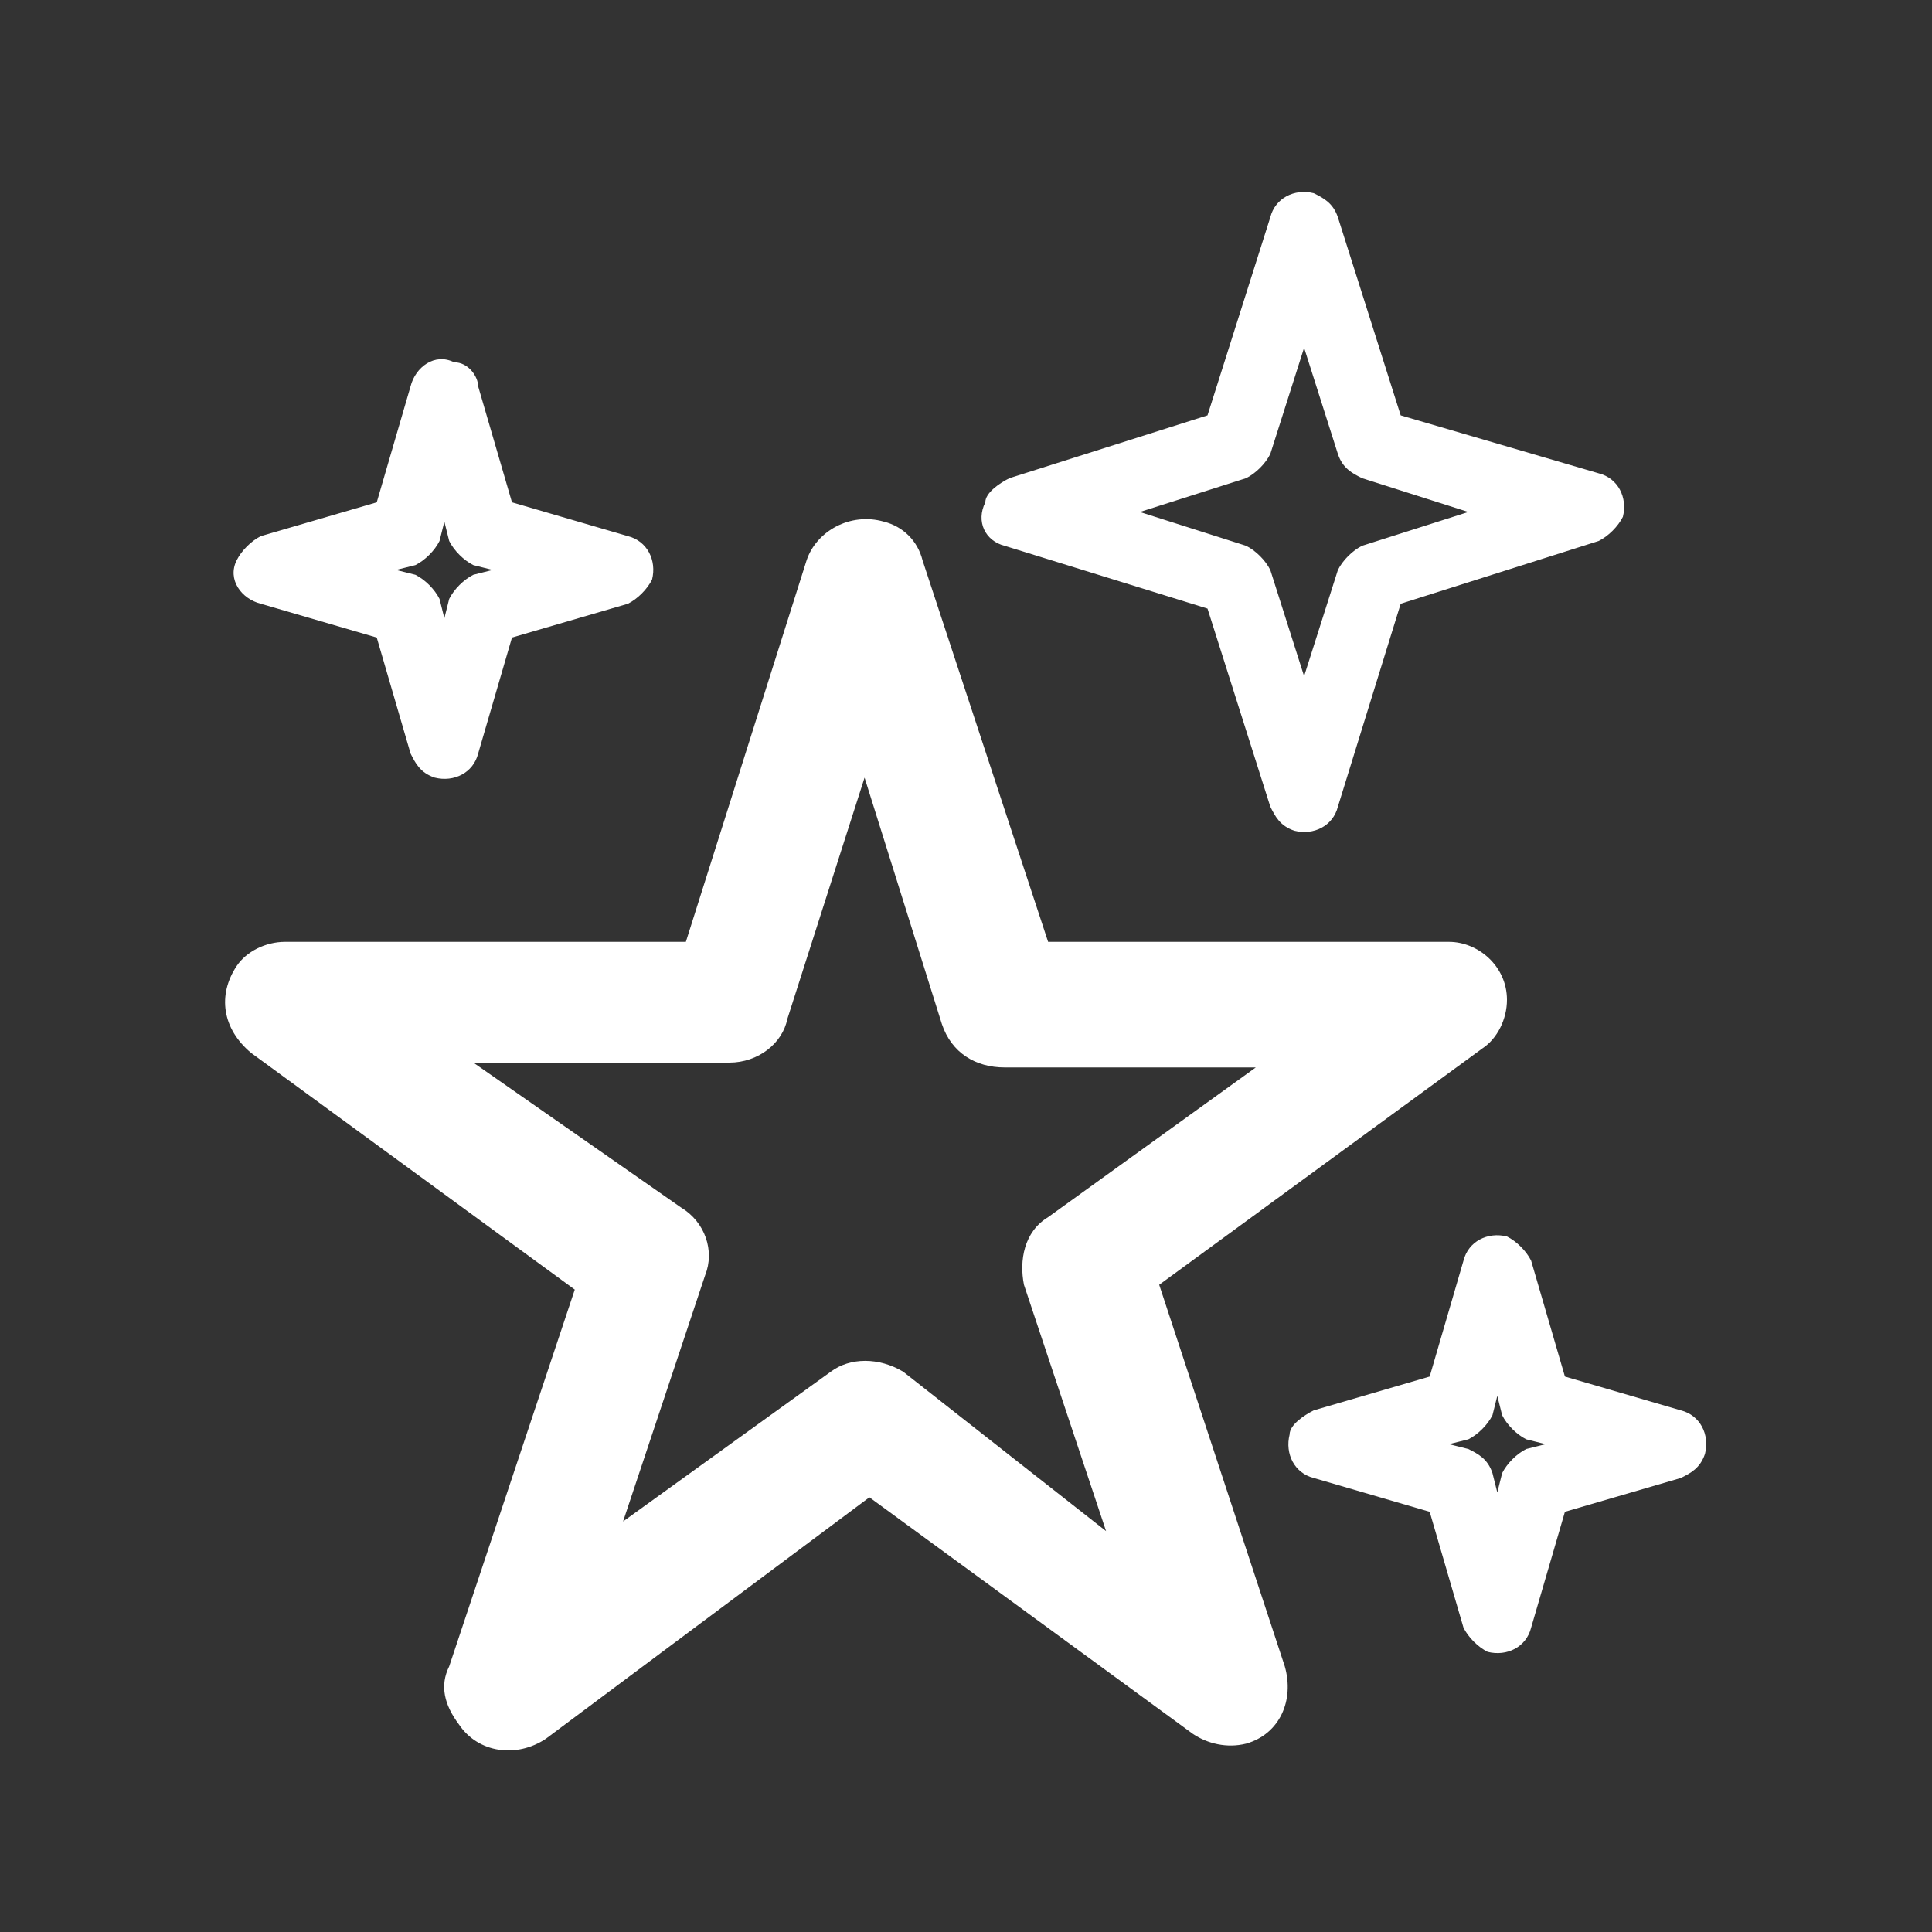 <?xml version="1.0" encoding="utf-8"?>
<!-- Generator: Adobe Illustrator 23.0.3, SVG Export Plug-In . SVG Version: 6.00 Build 0)  -->
<svg version="1.1" id="Layer_1" xmlns="http://www.w3.org/2000/svg" xmlns:xlink="http://www.w3.org/1999/xlink" x="0px" y="0px"
	 viewBox="0 0 40 40" style="enable-background:new 0 0 40 40;" xml:space="preserve">
<rect x="0" y="0" width="40" height="40" fill="#333333" stroke="none"/>
<style type="text/css">
	.st0{fill:#FFFFFF;}
</style>
<path class="st0" d="M20.8,11.3l4.2,1.3l1.3,4.1c0.1,0.2,0.2,0.4,0.5,0.5c0.4,0.1,0.8-0.1,0.9-0.5l1.3-4.2l4.1-1.3
	c0.2-0.1,0.4-0.3,0.5-0.5c0.1-0.4-0.1-0.8-0.5-0.9L29,8.6l-1.3-4.1c-0.1-0.3-0.3-0.4-0.5-0.5c-0.4-0.1-0.8,0.1-0.9,0.5L25,8.6
	l-4.1,1.3c-0.2,0.1-0.5,0.3-0.5,0.5C20.2,10.8,20.4,11.2,20.8,11.3L20.8,11.3z M25.8,9.9L25.8,9.9c0.2-0.1,0.4-0.3,0.5-0.5L27,7.2
	l0.7,2.2c0.1,0.3,0.3,0.4,0.5,0.5l0,0l2.2,0.7l-2.2,0.7c-0.2,0.1-0.4,0.3-0.5,0.5l0,0L27,14l-0.7-2.2c-0.1-0.2-0.3-0.4-0.5-0.5l0,0
	l-2.2-0.7L25.8,9.9L25.8,9.9z M34.8,29.2L34.8,29.2l-2.4-0.7l-0.7-2.4c-0.1-0.2-0.3-0.4-0.5-0.5c-0.4-0.1-0.8,0.1-0.9,0.5l-0.7,2.4
	l-2.4,0.7c-0.2,0.1-0.5,0.3-0.5,0.5c-0.1,0.4,0.1,0.8,0.5,0.9l2.4,0.7l0.7,2.4c0.1,0.2,0.3,0.4,0.5,0.5c0.4,0.1,0.8-0.1,0.9-0.5
	l0.7-2.4l2.4-0.7c0.2-0.1,0.4-0.2,0.5-0.5C35.4,29.7,35.2,29.3,34.8,29.2L34.8,29.2z M31.6,30L31.6,30c-0.2,0.1-0.4,0.3-0.5,0.5
	L31,30.9l-0.1-0.4c-0.1-0.3-0.3-0.4-0.5-0.5L30,29.9l0.4-0.1c0.2-0.1,0.4-0.3,0.5-0.5l0,0l0.1-0.4l0.1,0.4c0.1,0.2,0.3,0.4,0.5,0.5
	l0,0l0.4,0.1L31.6,30L31.6,30z M5.4,12.5L5.4,12.5l2.4,0.7l0.7,2.4C8.6,15.8,8.7,16,9,16.1c0.4,0.1,0.8-0.1,0.9-0.5l0.7-2.4l2.4-0.7
	c0.2-0.1,0.4-0.3,0.5-0.5c0.1-0.4-0.1-0.8-0.5-0.9l-2.4-0.7L9.9,8c0-0.2-0.2-0.5-0.5-0.5C9,7.3,8.6,7.6,8.5,8l-0.7,2.4l-2.4,0.7
	c-0.2,0.1-0.4,0.3-0.5,0.5C4.7,12,5,12.4,5.4,12.5L5.4,12.5z M8.6,11.7L8.6,11.7c0.2-0.1,0.4-0.3,0.5-0.5l0.1-0.4l0.1,0.4
	c0.1,0.2,0.3,0.4,0.5,0.5l0.4,0.1l-0.4,0.1c-0.2,0.1-0.4,0.3-0.5,0.5l0,0l-0.1,0.4l-0.1-0.4C9,12.2,8.8,12,8.6,11.9l-0.4-0.1
	L8.6,11.7L8.6,11.7z M30.7,21.7L30.7,21.7L30.7,21.7c0.3-0.2,0.5-0.6,0.5-1c0-0.7-0.6-1.2-1.2-1.2h-8.3l-2.6-7.9l0,0
	c-0.1-0.4-0.4-0.7-0.8-0.8c-0.7-0.2-1.4,0.2-1.6,0.8l-2.5,7.9H5.9c-0.4,0-0.8,0.2-1,0.5c-0.4,0.6-0.3,1.3,0.3,1.8l6.7,4.9l-2.6,7.8
	c-0.2,0.4-0.1,0.8,0.2,1.2c0.4,0.6,1.2,0.7,1.8,0.3l6.7-5l6.7,4.9c0.3,0.2,0.7,0.3,1.1,0.2c0.7-0.2,1-0.9,0.8-1.6L24,26.6L30.7,21.7
	L30.7,21.7z M18.7,28.4L18.7,28.4c-0.5-0.3-1.1-0.3-1.5,0l-4.3,3.1l1.7-5.1c0.2-0.5,0-1.1-0.5-1.4l0,0l-4.3-3h5.3
	c0.6,0,1.1-0.4,1.2-0.9l1.6-5l1.6,5.1c0.2,0.6,0.7,0.9,1.3,0.9H26l-4.3,3.1c-0.5,0.3-0.6,0.9-0.5,1.4l1.7,5.1L18.7,28.4L18.7,28.4z"
	/>
</svg>
